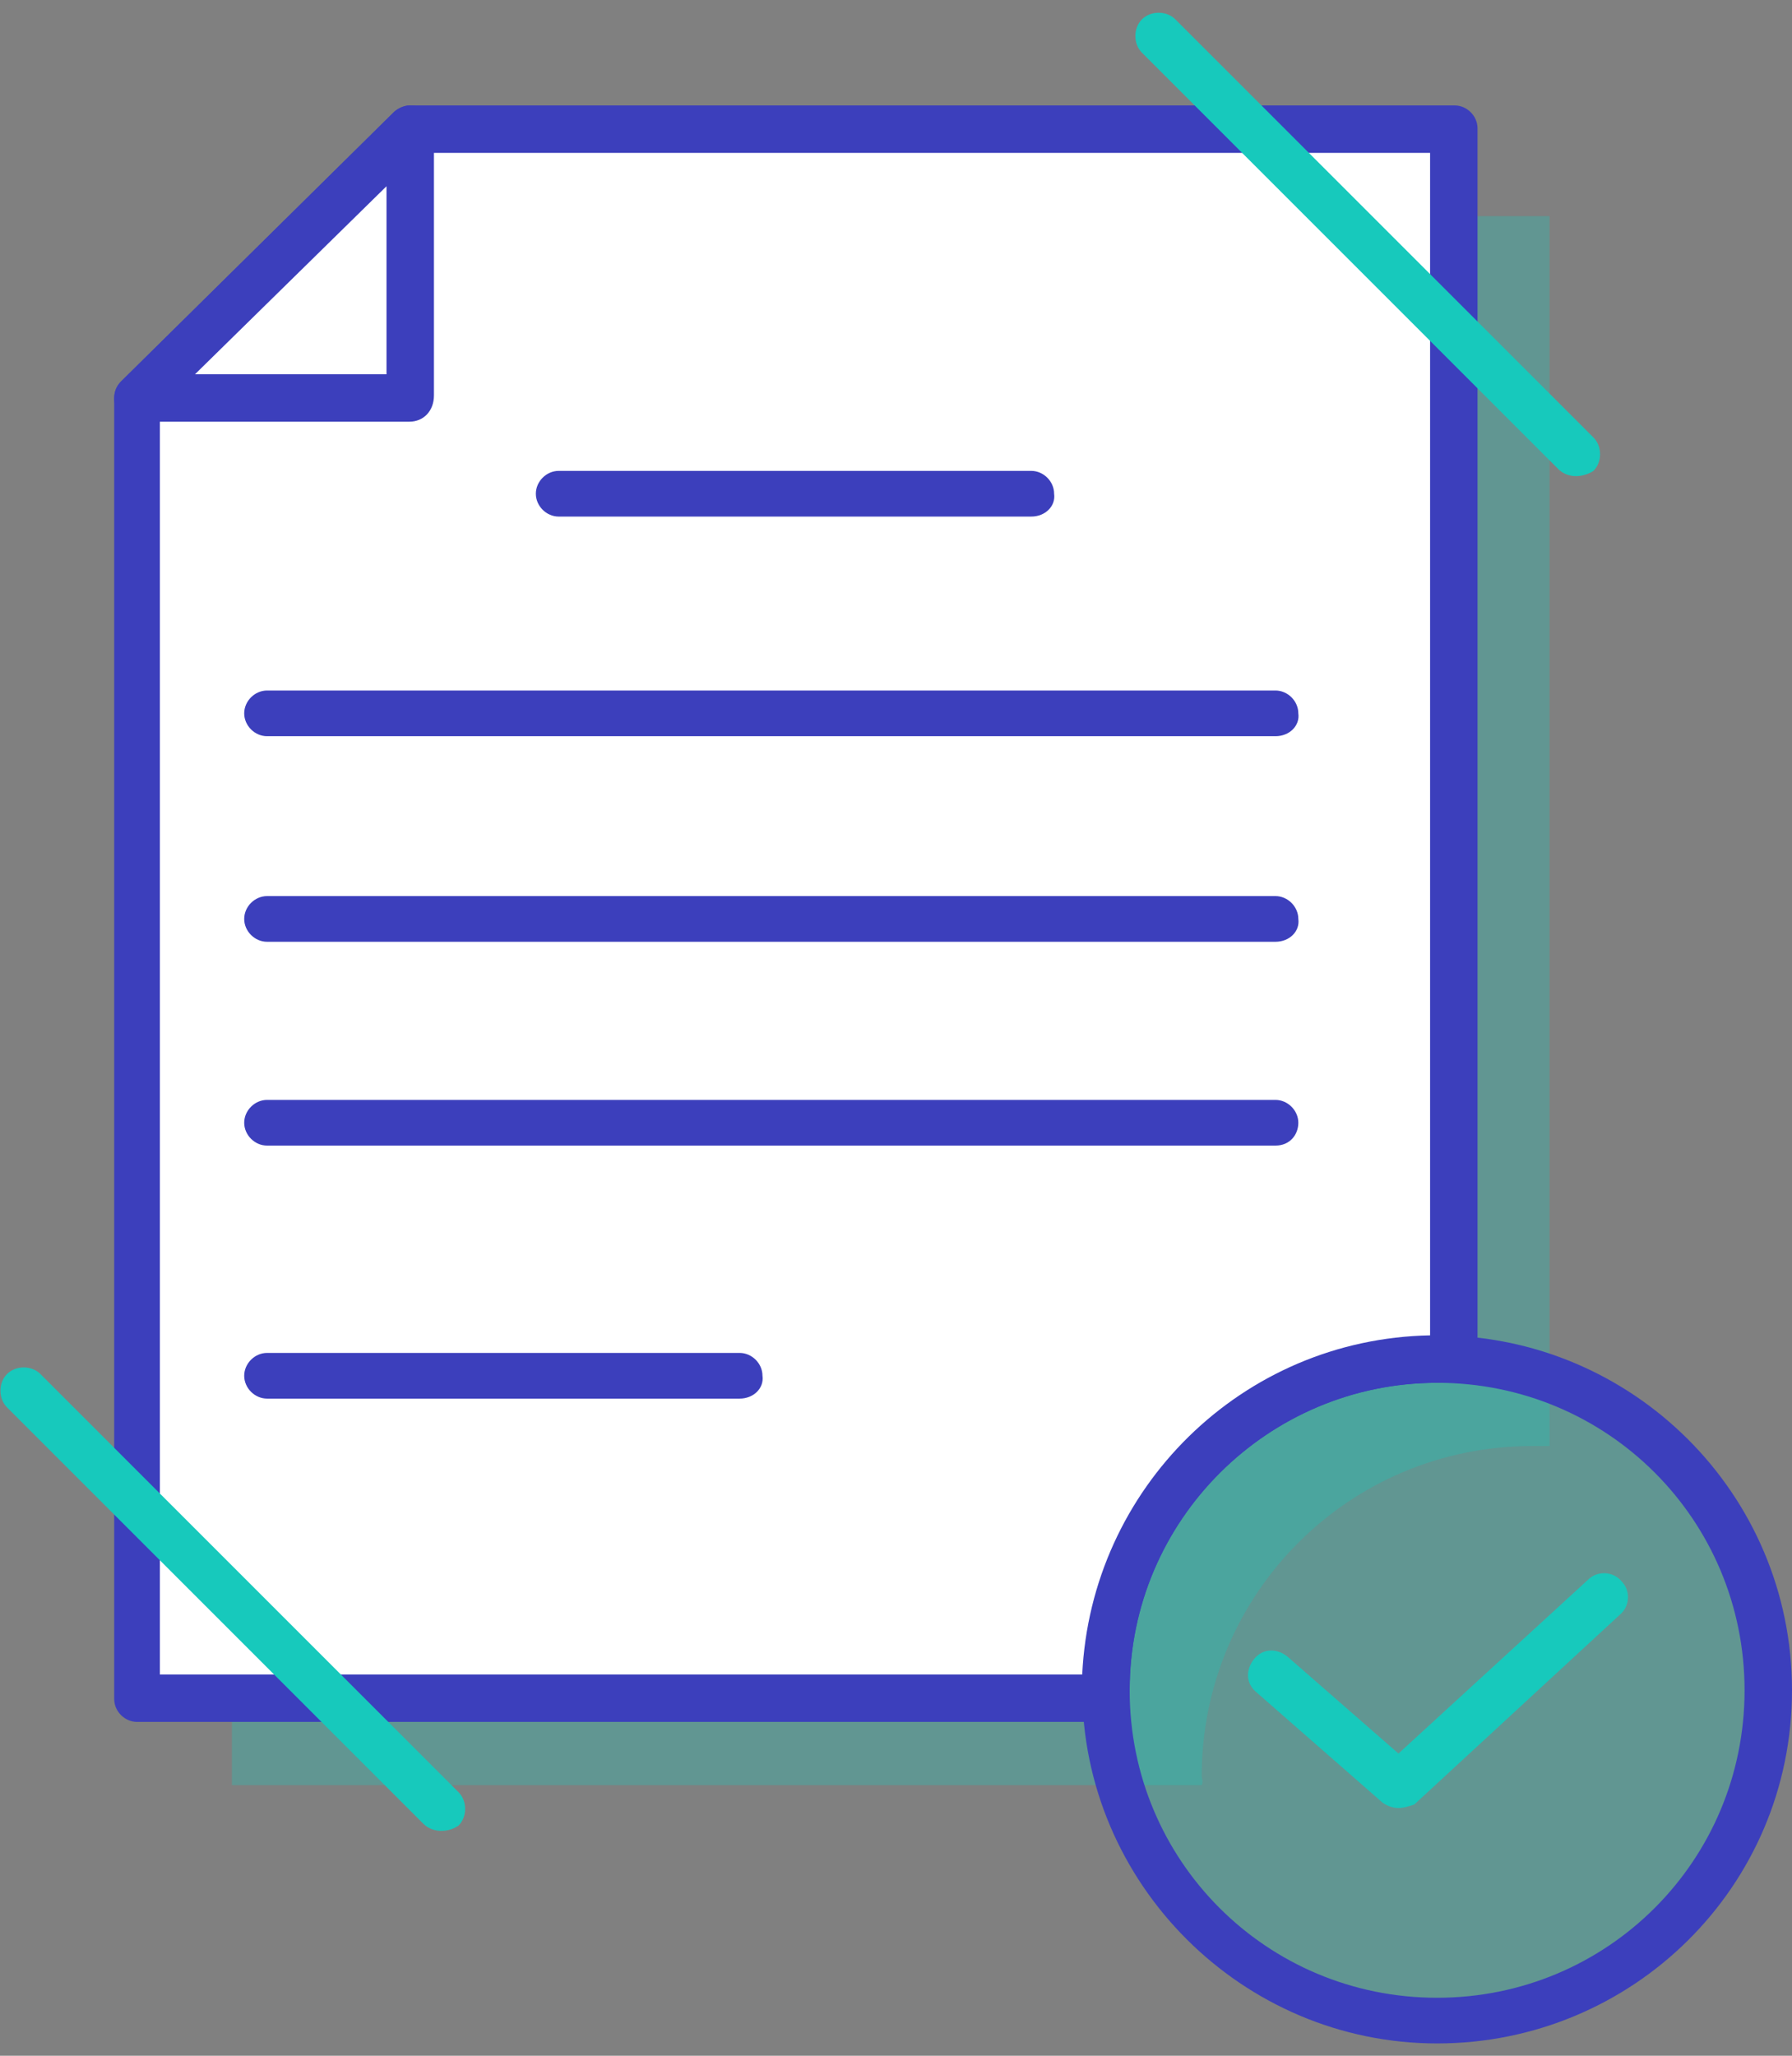 <?xml version="1.0" encoding="utf-8"?>
<!-- Generator: Adobe Illustrator 21.0.0, SVG Export Plug-In . SVG Version: 6.00 Build 0)  -->
<svg version="1.1" id="Layer_1" xmlns="http://www.w3.org/2000/svg" xmlns:xlink="http://www.w3.org/1999/xlink" x="0px" y="0px"
	 width="102px" height="117px" viewBox="0 0 102 117" style="enable-background:new 0 0 102 117;" xml:space="preserve">
<rect x="0" y="0" width="102" height="117" fill="#808080" stroke="none"/>
<style type="text/css">
	.st0{opacity:0.3;}
	.st1{fill:#17C9BC;}
	.st2{fill:#3C3FBC;}
	.st3{fill:#FFFFFF;}
</style>
<g>
	<g class="st0">
		<path class="st1" d="M68.4,101.1c0-10.4,8.4-18.8,18.8-18.8c0.3,0,0.6,0,1,0v-70H28.8L13.2,27.6v74h55.2
			C68.5,101.4,68.4,101.2,68.4,101.1z"/>
	</g>
	<g class="st0">
		<circle class="st1" cx="82.8" cy="96.6" r="18.8"/>
	</g>
	<g>
		<path class="st2" d="M81.8,116.3c-11.1,0-20.2-9.1-20.2-20.2S70.7,76,81.8,76S102,85,102,96.2S92.9,116.3,81.8,116.3z M81.8,78.7
			c-9.6,0-17.5,7.8-17.5,17.5s7.8,17.5,17.5,17.5s17.5-7.8,17.5-17.5S91.5,78.7,81.8,78.7z"/>
	</g>
	<g>
		<path class="st3" d="M63,96.2c0-10.4,8.4-18.8,18.8-18.8c0.3,0,0.6,0,1,0v-70H23.3L7.8,22.6v74H63C63,96.5,63,96.3,63,96.2z"/>
		<path class="st2" d="M63,98H7.8c-0.7,0-1.3-0.6-1.3-1.3v-74c0-0.4,0.1-0.7,0.4-1L22.4,6.4C22.6,6.2,23,6,23.3,6h59.5
			c0.7,0,1.3,0.6,1.3,1.3v70c0,0.4-0.2,0.7-0.4,1c-0.3,0.3-0.6,0.4-1,0.4l-0.4,0c-0.2,0-0.4,0-0.5,0c-9.6,0-17.5,7.8-17.5,17.5
			c0,0.1,0,0.1,0,0.2c0,0.1,0,0.2,0,0.3c0,0.4-0.1,0.7-0.4,1C63.7,97.8,63.4,98,63,98z M9.1,95.3h52.5c0.5-10.6,9.1-19.1,19.8-19.3
			V8.7H23.9L9.1,23.2V95.3z"/>
	</g>
	<g>
		<path class="st1" d="M89.7,27.1c-0.3,0-0.7-0.1-1-0.4L65,3c-0.5-0.5-0.5-1.4,0-1.9c0.5-0.5,1.4-0.5,1.9,0l23.8,23.8
			c0.5,0.5,0.5,1.4,0,1.9C90.4,27,90,27.1,89.7,27.1z"/>
	</g>
	<g>
		<path class="st1" d="M25.1,104.2c-0.3,0-0.7-0.1-1-0.4L0.4,80.1c-0.5-0.5-0.5-1.4,0-1.9s1.4-0.5,1.9,0l23.8,23.8
			c0.5,0.5,0.5,1.4,0,1.9C25.8,104.1,25.5,104.2,25.1,104.2z"/>
	</g>
	<g>
		<path class="st2" d="M58.7,29.4H31.8c-0.7,0-1.3-0.6-1.3-1.3c0-0.7,0.6-1.3,1.3-1.3h26.9c0.7,0,1.3,0.6,1.3,1.3
			C60.1,28.8,59.5,29.4,58.7,29.4z"/>
	</g>
	<g>
		<path class="st2" d="M42.1,79.6H15.2c-0.7,0-1.3-0.6-1.3-1.3c0-0.7,0.6-1.3,1.3-1.3h26.9c0.7,0,1.3,0.6,1.3,1.3
			C43.5,79,42.9,79.6,42.1,79.6z"/>
	</g>
	<g>
		<path class="st2" d="M72.6,41.9H15.2c-0.7,0-1.3-0.6-1.3-1.3c0-0.7,0.6-1.3,1.3-1.3h57.4c0.7,0,1.3,0.6,1.3,1.3
			C74,41.3,73.4,41.9,72.6,41.9z"/>
	</g>
	<g>
		<path class="st2" d="M72.6,53.6H15.2c-0.7,0-1.3-0.6-1.3-1.3c0-0.7,0.6-1.3,1.3-1.3h57.4c0.7,0,1.3,0.6,1.3,1.3
			C74,53,73.4,53.6,72.6,53.6z"/>
	</g>
	<g>
		<path class="st2" d="M72.6,65.2H15.2c-0.7,0-1.3-0.6-1.3-1.3s0.6-1.3,1.3-1.3h57.4c0.7,0,1.3,0.6,1.3,1.3S73.4,65.2,72.6,65.2z"/>
	</g>
	<g>
		<path class="st1" d="M79.6,102.9c-0.3,0-0.6-0.1-0.9-0.3l-7.2-6.3c-0.6-0.5-0.6-1.3-0.1-1.9s1.3-0.6,1.9-0.1l6.3,5.5l10.8-9.9
			c0.5-0.5,1.4-0.5,1.9,0.1c0.5,0.5,0.5,1.4-0.1,1.9l-11.7,10.8C80.2,102.8,79.9,102.9,79.6,102.9z"/>
	</g>
	<g>
		<polygon class="st3" points="23.3,22.6 23.3,7.4 7.8,22.6 		"/>
		<path class="st2" d="M23.3,24H7.8c-0.5,0-1-0.3-1.2-0.8s-0.1-1.1,0.3-1.5L22.4,6.4c0.4-0.4,1-0.5,1.5-0.3c0.5,0.2,0.8,0.7,0.8,1.2
			v15.2C24.7,23.4,24.1,24,23.3,24z M11.1,21.3H22V10.6L11.1,21.3z"/>
	</g>
</g>
</svg>
